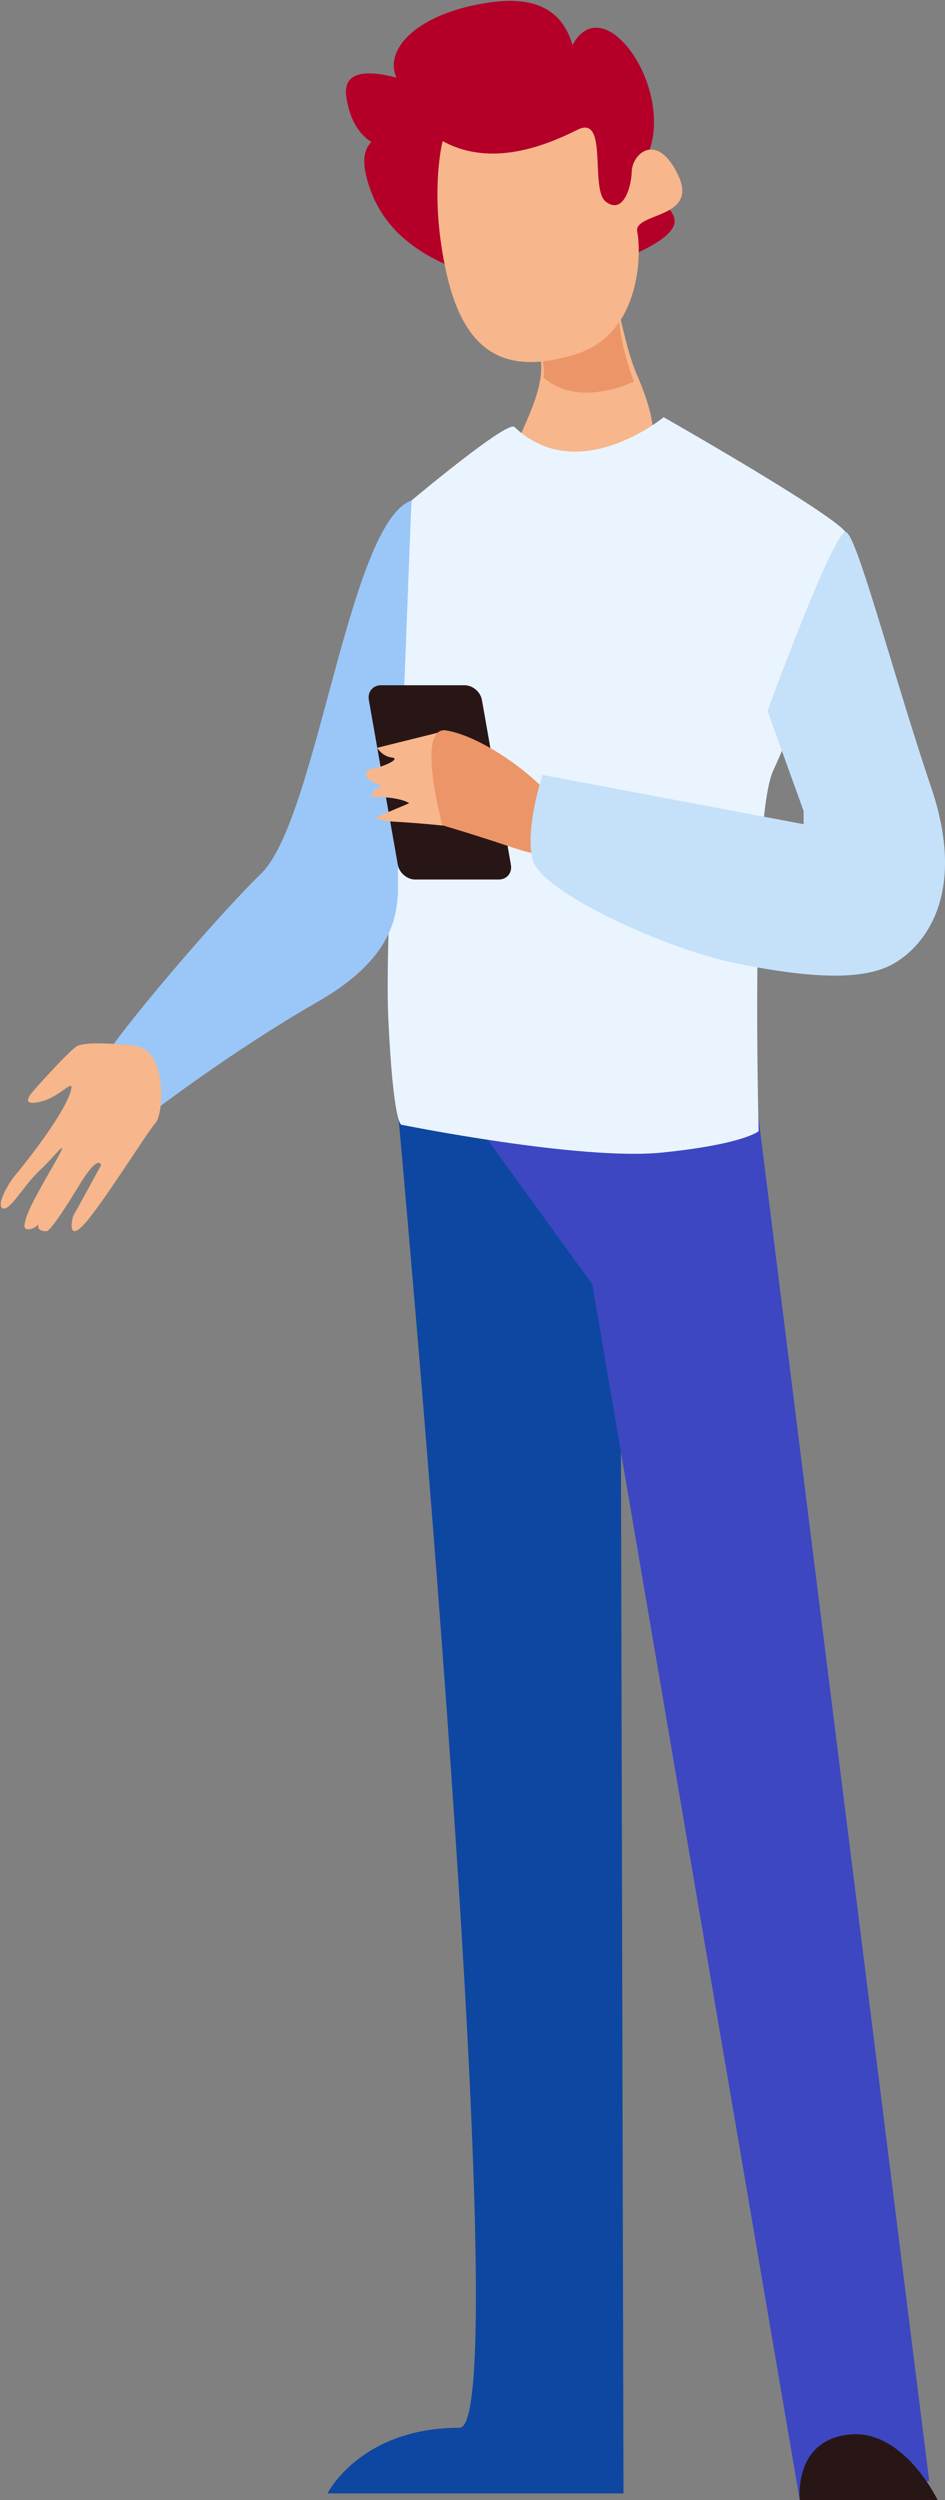 <svg width="42" height="111" viewBox="0 0 42 111" fill="none" xmlns="http://www.w3.org/2000/svg">
<rect x="0" y="0" width="42" height="111" fill="#808080" stroke="none"/>
<path d="M23.445 12.822C23.445 12.822 28.344 11.65 29.643 10.425C30.942 9.211 28.049 8.873 28.84 6.751C29.981 3.657 26.497 -0.978 25.261 2.422C24.026 5.822 25.768 7.047 25.662 5.431C25.557 3.816 26.401 -0.524 21.829 0.099C17.258 0.722 15.874 3.773 19.802 4.935C23.73 6.096 14.987 1.25 15.388 4.259C15.79 7.268 18.472 6.73 19.39 6.624C20.32 6.519 15.536 4.618 16.265 7.765C17.004 10.9 19.834 12.094 23.445 12.822Z" fill="#B40029"/>
<path d="M27.249 12.483C27.249 12.483 27.734 15.303 28.283 16.58C29.276 18.882 30.511 22.662 23.025 20.888C21.769 20.593 25.327 16.823 23.543 14.975C21.758 13.117 27.249 12.483 27.249 12.483Z" fill="#F7B68B"/>
<path d="M27.867 12.442C27.867 12.442 26.885 13.488 28.173 16.941C28.173 16.941 25.734 18.155 24.16 16.761C24.224 16.191 24.108 15.568 23.537 14.966C21.753 13.118 27.867 12.442 27.867 12.442Z" fill="#EC9568"/>
<path d="M19.674 6.265C19.674 6.265 19.041 8.63 19.864 12.22C20.698 15.81 22.599 16.644 25.566 15.736C28.533 14.828 28.501 11.175 28.322 10.298C28.142 9.422 31.057 9.739 30.148 7.796C29.24 5.842 28.111 6.782 28.079 7.606C28.047 8.429 27.657 9.517 26.928 8.957C26.199 8.398 27.055 5.072 25.672 5.758C24.278 6.455 21.839 7.458 19.674 6.265Z" fill="#F7B68B"/>
<path d="M27.563 50.36L27.711 110.704H14.555C14.555 110.704 16.012 107.79 20.425 107.79C23.065 107.79 17.659 49.051 17.659 49.051L27.563 50.36Z" fill="#0D47A1"/>
<path d="M33.654 49.167L41.298 110.155L35.544 111L26.326 57.033L20.973 49.632L33.654 49.167Z" fill="#3D47C2"/>
<path d="M35.547 111H41.672C41.672 111 40.141 107.791 37.691 108.097C35.241 108.392 35.547 111 35.547 111Z" fill="#281617"/>
<path d="M22.863 18.957C22.547 18.651 18.291 22.22 18.291 22.22C18.291 22.22 17.035 40.455 17.257 45.196C17.478 49.937 17.837 49.937 17.837 49.937C17.837 49.937 25.778 51.542 29.421 51.173C33.063 50.803 33.718 50.222 33.718 50.222C33.718 50.222 33.348 36.38 34.373 34.194C35.397 32.008 38.237 24.501 37.583 23.624C36.928 22.748 29.495 18.524 29.495 18.524C29.495 18.524 25.704 21.65 22.863 18.957Z" fill="#EAF4FE"/>
<path d="M18.288 22.221C18.288 22.221 17.686 37.362 17.686 38.724C17.686 40.086 17.96 42.272 14.138 44.468C10.316 46.654 6.757 49.389 6.757 49.389C6.757 49.389 5.068 47.034 4.677 47.034C4.297 47.034 9.154 41.184 11.614 38.777C14.085 36.37 15.5 23.203 18.288 22.221Z" fill="#9AC7F7"/>
<path d="M5.991 46.432C5.991 46.432 5.23 46.337 4.512 46.326C4.016 46.316 3.541 46.347 3.362 46.484C2.929 46.812 1.45 48.448 1.334 48.617C1.229 48.786 1.06 49.114 1.883 48.892C2.707 48.67 3.341 47.794 3.14 48.459C2.834 49.494 1.102 51.679 0.68 52.176C0.363 52.545 -0.197 53.538 0.131 53.654C0.458 53.76 1.06 52.619 1.767 51.965C2.475 51.31 3.245 50.212 2.369 51.743C1.493 53.274 1.186 53.834 1.091 54.361C1.028 54.71 1.493 54.583 1.651 54.414C1.82 54.245 1.472 54.647 2.052 54.668C2.274 54.678 3.235 53.084 3.562 52.556C4.396 51.204 4.491 51.732 4.491 51.732C4.491 51.732 3.393 53.76 3.288 53.918C3.182 54.087 2.96 55.28 3.837 54.245C4.713 53.211 6.519 50.307 6.899 49.874C7.311 49.43 7.416 46.59 5.991 46.432Z" fill="#F7B68B"/>
<path d="M18.452 39.05H22.169C22.528 39.05 22.77 38.755 22.707 38.396L21.419 31.078C21.356 30.72 21.007 30.424 20.648 30.424H16.931C16.572 30.424 16.329 30.72 16.393 31.078L17.681 38.396C17.744 38.755 18.093 39.05 18.452 39.05Z" fill="#281617"/>
<path d="M19.825 32.441L16.763 33.202C16.763 33.202 16.984 33.582 17.417 33.635C17.85 33.687 16.985 34.068 16.541 34.131C16.108 34.184 16.214 34.627 16.71 34.785C17.206 34.954 16.605 34.954 16.605 35.166C16.605 35.387 15.95 35.335 16.932 35.387C17.914 35.44 18.188 35.662 18.188 35.662L16.763 36.264C16.763 36.264 16.594 36.433 17.586 36.486C18.568 36.538 19.666 36.654 19.666 36.654C19.666 36.654 20.152 32.822 19.825 32.441Z" fill="#F7B68B"/>
<path d="M24.363 35.228C24.363 35.228 24.859 36.759 24.532 37.414C24.204 38.069 23.93 38.016 22.451 37.52C20.973 37.023 19.664 36.643 19.664 36.643C19.664 36.643 18.46 32.219 19.833 32.43C21.184 32.652 23.212 33.972 24.363 35.228Z" fill="#EC9568"/>
<path d="M35.695 36.59L24.112 34.404C24.112 34.404 23.31 36.812 23.679 38.195C24.049 39.578 29.508 42.133 32.791 42.788C36.075 43.443 38.261 43.517 39.571 42.862C40.88 42.207 43.066 39.948 41.397 34.995C39.718 30.043 38.113 23.845 37.606 23.624C37.1 23.402 34.111 31.564 34.111 31.564L35.716 36.009V36.59H35.695Z" fill="#C5E1F9"/>
</svg>
